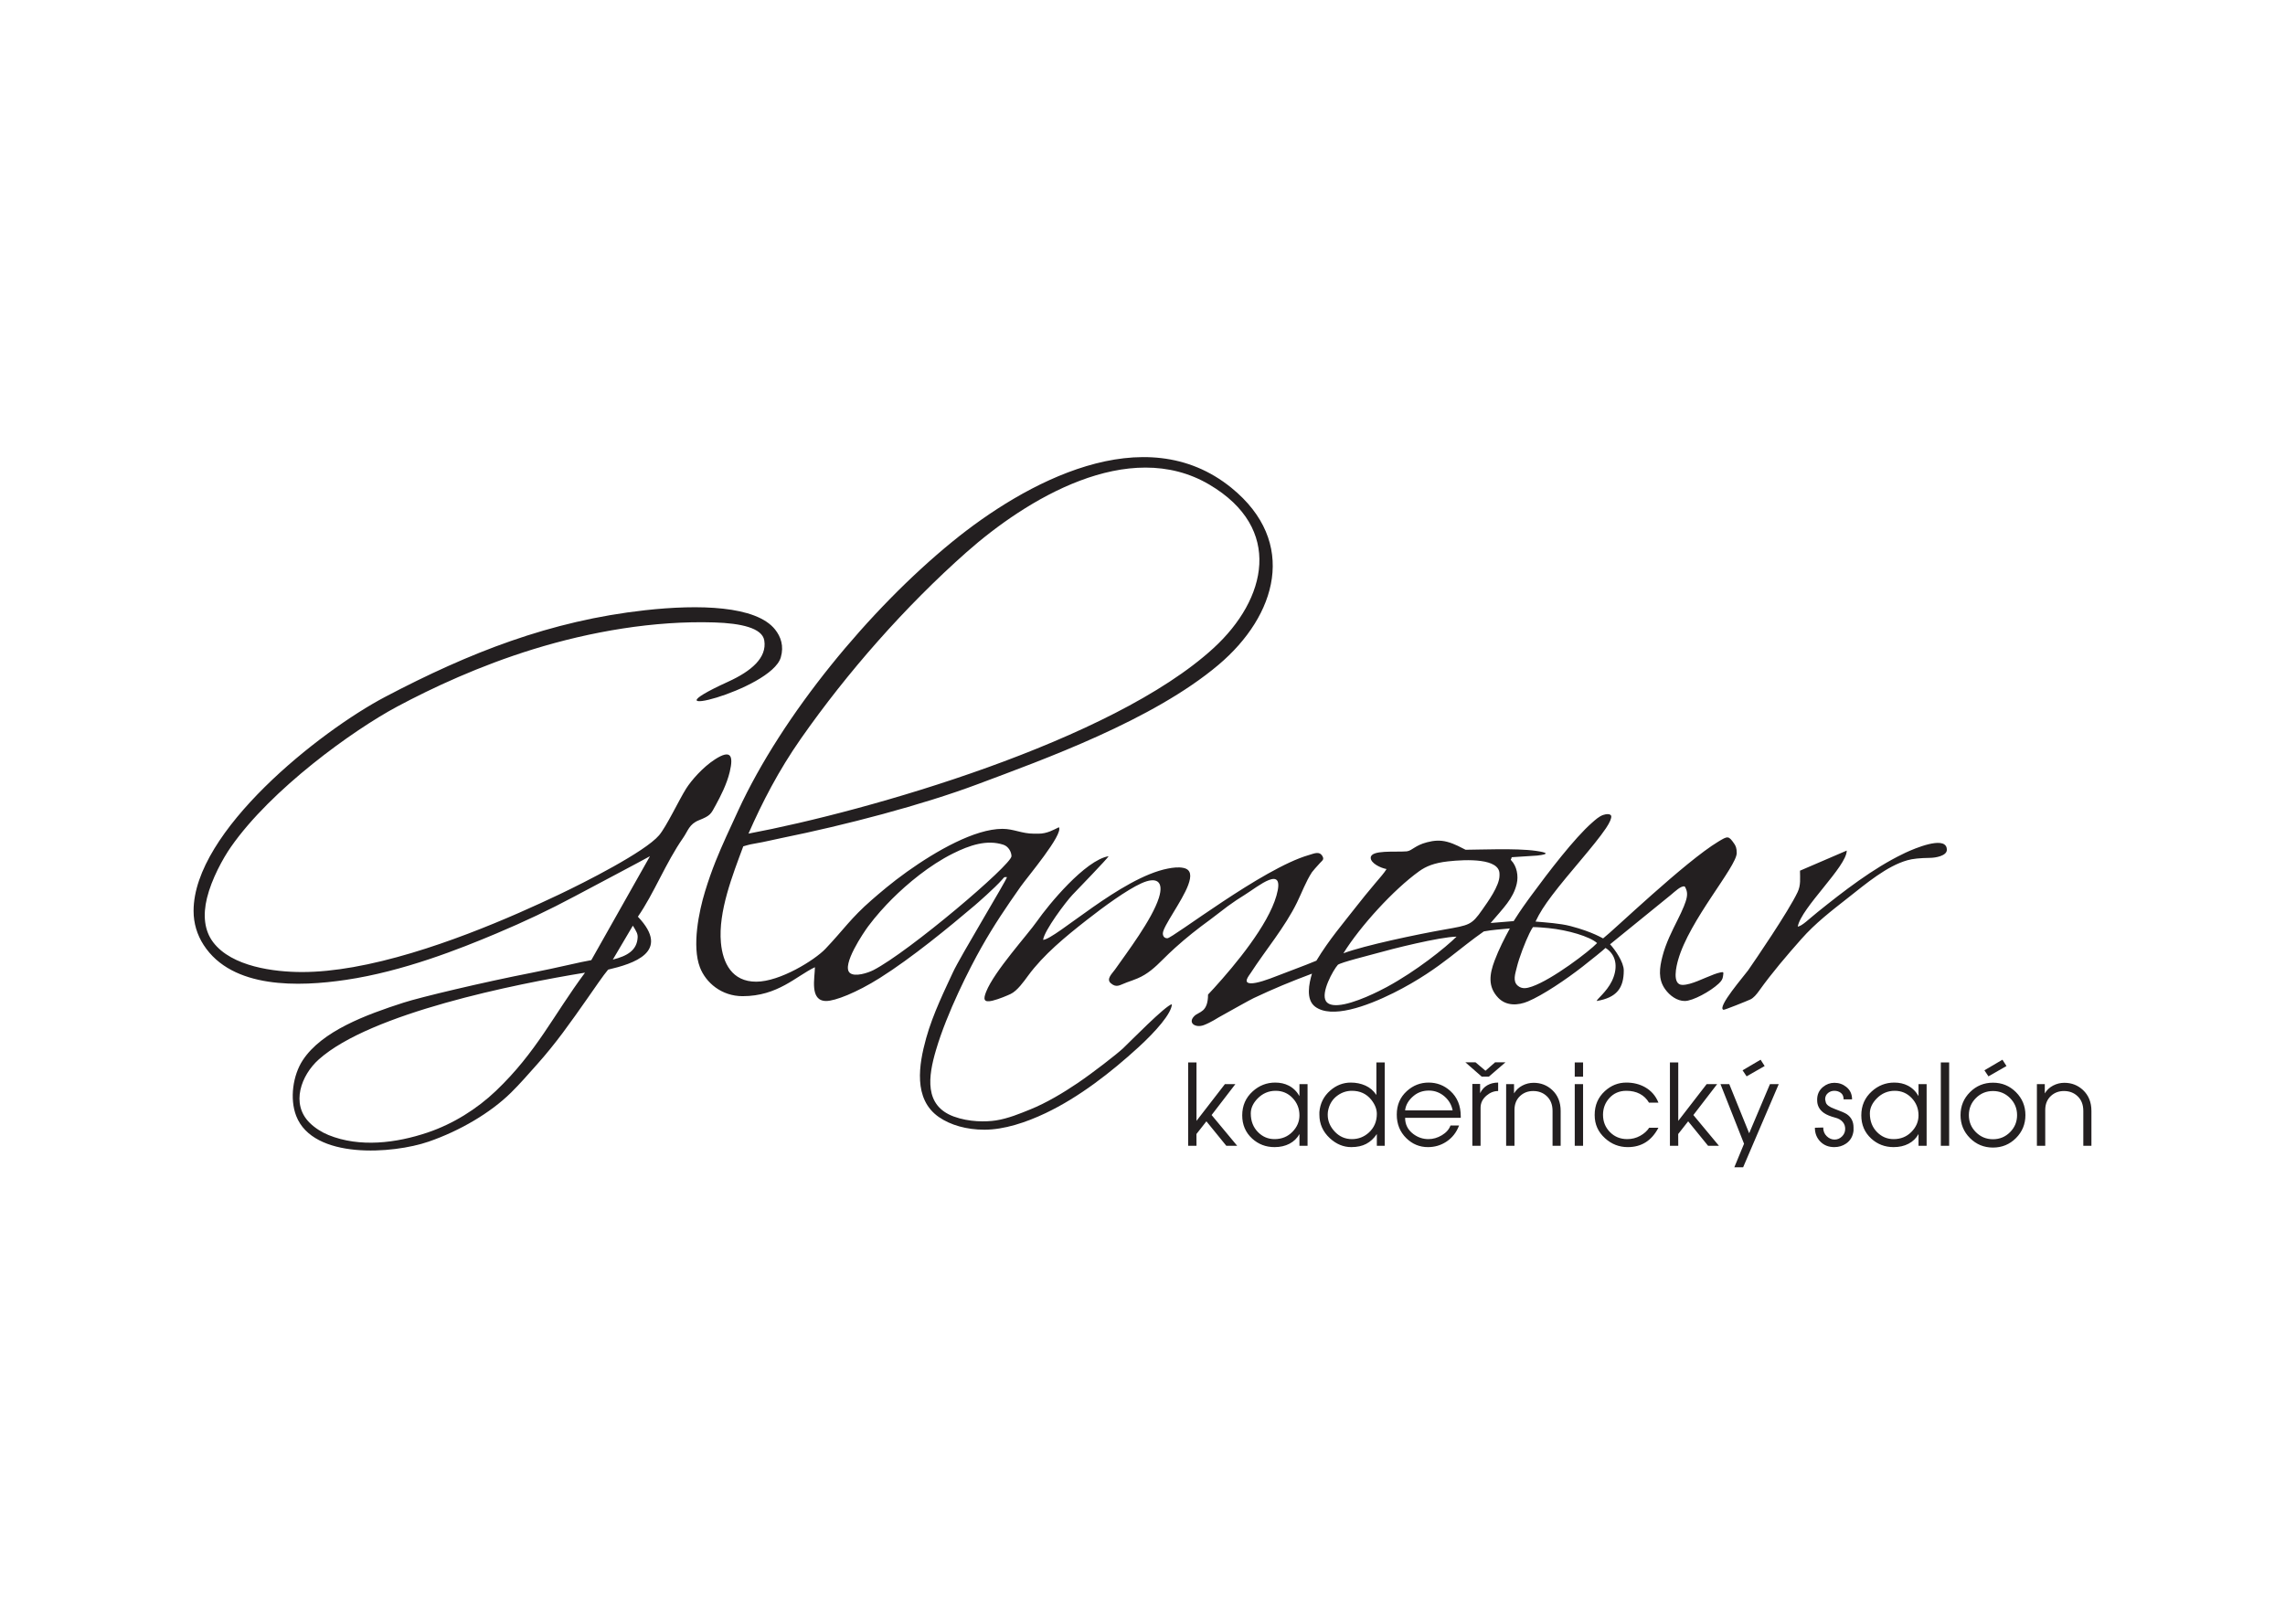 <svg xmlns="http://www.w3.org/2000/svg" xmlns:xlink="http://www.w3.org/1999/xlink" xmlns:inkscape="http://www.inkscape.org/namespaces/inkscape" version="1.1" width="853.228" height="606.614" viewBox="0 0 853.228 606.614">
<defs>
<clipPath id="clip_0">
<path transform="matrix(1,0,0,-1,5.669,600.945)" d="M-6-6H848V602H-6Z" clip-rule="evenodd"/>
</clipPath>
</defs>
<g clip-path="url(#clip_0)">
<path transform="matrix(1,0,0,-1,5.669,600.945)" d="M311.658 237.624C308.423 240.424 316.931 252.886 318.531 255.035 321.391 258.875 324.782 262.602 327.456 265.265 333.144 270.932 341.39 277.839 350.179 282.215 356.39 285.306 362.83 287.501 369.014 285.478 370.959 284.842 372.019 282.706 372.019 281.201 372.019 277.978 333.724 245.48 320.437 238.647 318.543 237.672 313.55 235.985 311.658 237.624ZM349.918 398.635C376.947 420.683 421.651 445.171 454.14 418.776 479.136 398.468 471.042 371.022 449.342 352.685 424.775 331.926 384.009 317.332 359.474 308.122 338.602 300.288 310.043 292.831 286.192 287.99 282.813 287.304 279.844 286.537 276.507 285.981 273.385 285.46 273.242 285.205 271.872 284.885 267.902 274.183 262.473 260.51 263.524 248.92 264.222 241.222 267.706 234.338 276.687 234.338 285.618 234.338 298.576 242.442 302.521 246.581 309.316 253.71 311.971 258.032 319.852 264.88 322.664 267.323 327.345 271.365 333.022 275.411 343.935 283.186 358.312 291.415 368.645 291.415 372.88 291.415 375.814 289.612 380.456 289.612H382.143C385.332 289.612 387.77 291.078 389.736 292.016 391.464 289.355 377.956 273.437 375.394 269.785 370.031 262.141 365.574 255.601 360.789 247.142 356.392 239.371 347.969 222.836 343.838 208.83 340.936 198.998 339.319 188.076 350.487 183.979 356.205 181.881 362.484 181.959 366.164 182.518 370.799 183.224 375.409 185.173 378.984 186.616 385.049 189.061 391.419 192.888 396.718 196.473 402.412 200.323 411.221 207.165 413.698 209.463 416.314 211.948 429.548 225.475 431.92 225.926 431.812 222.503 425.921 215.78 419.442 209.86 409.183 200.486 397.314 191.22 384.743 185.241 377.399 181.75 369.251 179.063 361.896 179.063 355.24 179.063 349.222 180.801 344.926 183.775 335.205 190.505 337.475 203.528 340.14 213.168 342.712 222.47 347.453 231.911 350.18 237.875 352.765 243.526 370.303 272.444 370.331 273.39H369.565C369.281 273.39 369.138 273.158 368.447 272.371 365.791 269.345 359.272 263.648 358.225 262.76 348.668 254.657 334.849 243.279 322.889 235.74 314.162 230.24 306.156 227.128 302.84 227.128 296.498 227.128 298.621 235.858 298.621 239.745 291.548 236.372 284.766 228.93 271.624 228.93 263.756 228.93 257.883 233.978 255.69 239.691 252.656 247.599 255.287 260.494 257.596 268.034 258.859 272.158 260.137 275.775 261.557 279.335 263.91 285.239 267.053 291.912 269.975 298.249 286.499 334.069 319.054 373.458 349.918 398.635ZM273.816 289.63C278.925 301.27 285.07 313.205 293.37 325.074 310.734 349.906 332.401 374.509 355.16 394.665 377.423 414.382 415.639 437.845 445.924 419.962 473.617 403.611 467.387 377.216 447.536 358.975 409.574 324.09 318.2 297.968 273.816 289.63ZM285.881 355.439C282.295 343.098 232.238 330.863 266.227 346.366 274.892 350.317 280.77 355.323 279.714 361.776 278.948 366.451 270.96 368.193 261.064 368.502 238.592 369.203 214.9 365.11 193.443 358.494 173.391 352.311 155.709 344.065 142.589 337.045 126.143 328.243 95.608 306.258 80.547 284.642 77.582 280.388 73.344 272.703 71.606 265.539 70.071 259.219 70.604 253.425 73.955 249.034 80.897 239.935 96.724 237.943 107.11 237.943 113.154 237.943 119.583 238.617 126.174 239.777 154.738 244.805 186.371 258.958 203.119 266.902 212.62 271.409 235.12 282.792 240.422 289.002 243.159 292.208 247.881 302.233 250.532 306.436 252.45 309.474 256.731 314.406 261.293 317.353 267.365 321.275 268.223 318.616 266.826 312.715 265.738 308.121 263.347 303.512 261.62 300.342 259.766 296.94 259.7 296.379 255.303 294.626 251.654 293.172 251.254 290.685 249.393 288.02 242.935 278.766 238.528 267.268 232.52 258.612 245.119 245.353 230.652 241.007 221.401 238.839 219.686 236.849 216.108 231.562 213.695 228.127 207.419 219.19 201.966 211.36 194.668 203.225 191.586 199.791 188.521 196.22 185.123 192.879 177.443 185.328 166.04 178.631 154.391 174.61 141.056 170.006 111.293 167.849 104.942 184.192 102.443 190.621 103.71 199.409 107.368 204.993 114.522 215.912 130.965 221.987 145.075 226.527 151.359 228.549 174.536 234.092 192.972 237.693 202.63 239.58 211.252 241.757 215.126 242.386L237.033 281.201C234.869 279.949 213.103 268.456 209.047 266.285 199.45 261.147 190.16 256.755 179.69 252.344 166.06 246.601 144.946 238.195 123.478 235.017 106.113 232.447 81.056 231.513 70.362 248.063 67.935 251.819 66.614 256.132 66.614 260.774 66.614 290.496 113.659 327.823 138.237 340.745 169.577 357.22 199.781 369.124 235.193 373.056 255.273 375.286 276.669 374.782 283.764 365.842 285.88 363.176 287.122 359.709 285.881 355.439ZM665.614 254.893C666.881 261.96 684.001 277.441 683.906 283.3L666.457 275.793C666.457 272.901 666.821 270.435 665.562 267.779 662.083 260.439 649.538 242.114 647.054 238.542 645.85 236.811 635.198 224.572 637.902 223.845 638.281 223.744 646.753 227.158 647.924 227.709 649.127 228.274 650.196 229.551 651.186 230.935 655.993 237.662 661.476 244.062 666.949 250.255 672.235 256.234 678.128 260.735 684.32 265.609 691.163 270.994 698.886 277.542 706.598 279.702 708.52 280.24 711.063 280.524 715.203 280.587 716.959 280.613 721.296 281.291 721.296 283.604 721.296 284.569 720.941 285.216 720.335 285.62 717.064 287.8 706.472 282.861 704.914 282.052 693.715 276.657 682.647 268.065 672.981 260.294 669.547 257.534 667.365 255.226 665.614 254.893ZM560.694 239.63C561.594 243.391 563.903 249.293 565.446 252.429 565.889 253.329 566.504 254.46 566.738 254.727 568.185 254.749 571.081 254.497 572.553 254.351 579.822 253.621 587.996 251.201 590.691 248.757 587.848 245.734 573.941 235.122 566.355 232.516 564.427 231.853 562.66 231.476 561.042 232.865 559.09 234.543 560.159 237.394 560.694 239.63ZM493.883 240.632C494.97 241.551 505.7 244.191 508.197 244.905 513.938 246.544 531.873 251.06 538.221 251.16 533.989 246.996 523.204 238.315 512.119 232.324 509.835 231.091 500.04 225.968 493.913 225.594 491.871 225.47 490.248 225.85 489.467 227.038 487.392 230.191 492.159 238.702 493.883 240.632ZM495.96 244.941C502.206 255.003 514.667 268.7 524.252 275.585 526.784 277.404 529.826 278.692 535.025 279.271 542.086 280.056 554.25 280.426 554.25 274.592V273.991C554.25 270.11 549.875 264.146 547.791 261.167 543.813 255.479 543.064 255.462 533.663 253.806 523.58 252.03 503.751 247.876 495.96 244.941ZM567.706 256.795C569.207 260.002 571.036 262.82 573.88 266.589 580.145 274.89 589.595 285.096 594.013 291.661 595.484 293.845 596.088 295.4 595.978 296.158 595.847 297.066 594.223 297.066 592.898 296.582 591.395 296.033 590.109 294.859 588.764 293.676 582.217 287.918 572.585 275.341 566.047 266.434 565.642 265.882 565.245 265.34 564.86 264.81 562.347 261.349 560.387 258.341 559.534 256.962L550.938 256.253C555.708 261.872 559.368 265.34 560.683 270.886 561.376 273.807 560.756 277.46 558.609 279.668 558.162 280.127 558.943 280.216 558.743 280.818L568.368 281.44C572.982 281.985 572.219 282.568 567.792 283.202 560.453 284.255 546.258 283.604 541.596 283.604 540.064 284.335 537.627 285.81 534.659 286.582 532.036 287.264 529.761 287.076 527.162 286.398 522.622 285.212 521.744 283.327 519.643 283.016 515.355 282.644 506.162 283.675 506.162 280.6 506.162 278.614 509.714 276.841 512.068 276.395 511.259 275.026 509.668 273.233 507.901 271.156 505.317 268.118 502.602 264.748 501.009 262.703 496.144 256.45 490.6 250.034 485.882 242.192 481.101 240.186 476.1 238.433 471.275 236.528 467.67 235.105 463.581 233.656 461.375 233.736 458.326 233.847 460.627 236.467 461.401 237.66 466.955 246.226 474.134 254.706 478.629 263.901 480.485 267.694 481.913 271.669 484.207 275.207 484.506 275.67 486.086 277.424 487.231 278.675 488.095 279.622 488.884 279.982 488.106 281.269 486.935 283.204 485.092 282.214 482.95 281.596 465.771 276.64 432.211 250.56 430.233 250.56 429.049 250.56 428.545 251.378 428.545 252.362 428.545 254.955 435.752 264.369 438.005 270.432 439.277 273.859 439.146 276.209 436.234 276.831 434.374 277.228 432.255 276.936 430.42 276.582 412.926 273.2 388.55 250.239 383.832 249.959 384.234 253.405 392.337 264.193 394.798 266.781 396.645 268.723 407.798 280.219 408.297 281.201 399.55 279.75 385.819 263.027 381.589 256.962 378.03 251.857 365.621 238.272 362.575 230.609 361.525 227.968 361.452 226.413 364.901 227.237 367.366 227.827 370.622 229.235 371.711 229.752 374.185 230.924 376.67 234.455 378.201 236.544 383.997 244.456 392.259 251.195 399.961 257.243 406.522 262.394 415.048 268.608 420.533 271.089 426.153 273.631 429.027 271.886 427.055 265.636 424.513 257.583 415.131 245.225 410.676 238.875 409.642 237.4 407.279 235.34 409.108 233.762 411.31 231.863 412.524 233.168 415.085 234.072 416.576 234.598 417.891 235.067 419.108 235.579 422.847 237.149 425.682 239.758 428.434 242.521 429.989 244.083 431.567 245.583 433.174 247.036 437.281 250.748 441.577 254.148 446.145 257.462 448.212 258.962 450.358 260.743 452.735 262.494 454.832 264.039 457.145 265.56 459.226 266.844 463.957 269.764 474.441 278.651 470.959 266.448 467.801 255.379 455.622 240.706 447.654 231.938 446.867 231.073 446.115 230.271 445.418 229.531 445.418 226.36 444.641 224.656 443.55 223.671 442.468 222.697 441.162 222.361 440.333 221.545 437.659 218.91 440.752 216.962 443.832 218.117 446.381 219.072 449.159 220.883 449.411 221.024 454.504 223.862 460.957 227.499 462.463 228.208 470.036 231.777 476.072 234.27 484.226 237.341 483.139 233.745 481.83 227.672 485.414 225.002 491.527 220.445 504.441 225.041 514.644 230.122 524.078 234.821 530.864 239.718 535.595 243.37 539.867 246.668 544.039 250.085 548.396 253.113 551.485 253.698 554.763 253.907 558.114 254.219 556.167 250.66 554.019 246.47 552.413 242.192 550.541 237.205 549.776 232.482 553.781 228.318 556.774 225.207 561.147 225.411 564.855 226.966 570.464 229.318 579.185 235.215 585.276 239.971 589.084 242.944 593.003 246.122 593.843 246.951 598.522 243.951 598.23 238.687 596.203 234.549 594.23 230.522 590.609 227.816 590.528 227.128 598.091 228.382 600.652 232.024 600.652 238.543 600.652 241.665 597.358 246.366 595.535 248.304L618.188 266.712C619.743 267.989 622.114 270.328 623.431 269.88 623.62 269.607 623.775 269.239 623.898 268.962 624.759 267.021 624.079 264.94 623.106 262.493 622.474 260.908 621.64 259.198 620.734 257.377 618.727 253.344 616.368 248.763 615.089 243.777 614.002 239.535 613.395 235.344 616.067 231.58 617.807 229.13 620.535 227.128 623.431 227.128 626.402 227.128 632.983 230.704 636.089 233.613 637.198 234.651 637.578 235.352 637.707 236.346 637.912 237.916 638.082 238.095 636.613 237.771 635.928 237.62 635.18 237.383 634.391 237.095 630.605 235.711 625.874 233.137 622.587 233.137 618.446 233.137 620.418 240.563 620.921 242.368 625.082 257.291 642.835 277.3 642.835 282.402 642.835 284.202 642.429 285.098 641.909 285.848 639.775 288.93 639.513 288.793 635.932 286.634 623.507 279.138 596.659 253.333 592.937 250.506 592.743 250.506 589.199 252.901 580.732 255.114 576.85 256.128 571.656 256.437 567.706 256.795ZM113.365 205.304C132.755 222.628 186.888 233.491 212.78 237.711 200.89 221.709 194.731 208.092 179.526 193.581 172.444 186.824 163.563 181.237 154.002 178.01 142.257 174.046 128.651 172.353 117.023 177.06 114.55 178.061 111.949 179.664 109.924 181.678 102.823 188.742 106.785 199.426 113.365 205.304ZM230.643 255.259C232.007 253.067 232.499 252.183 232.428 250.848 232.17 246.034 228.505 243.917 223.165 242.594 225.608 246.741 228.199 251.112 230.643 255.259" fill="#231f20" fill-rule="evenodd"/>
<path transform="matrix(1,0,0,-1,5.669,600.945)" d="M437.995 173.066V204.191H441.107V182.362L451.707 196.073H455.617L446.75 184.542 456.291 173.066 452.239 173.06 444.808 182.194 441.086 177.455 441.107 173.066ZM458.183 184.423C458.183 188.04 459.487 191.026 462.095 193.381 464.507 195.568 467.31 196.662 470.507 196.662 472.386 196.662 474.068 196.284 475.554 195.526 477.237 194.657 478.569 193.353 479.55 191.615V196.073H482.578V173.066H479.55V177.44C478.681 175.871 477.44 174.665 475.827 173.823 474.215 172.982 472.358 172.562 470.255 172.562 467.002 172.562 464.212 173.627 461.885 175.758 459.417 178.029 458.183 180.917 458.183 184.423ZM461.38 185.138C461.38 182.277 462.291 179.936 464.114 178.114 465.824 176.403 467.871 175.548 470.255 175.548 472.918 175.548 475.134 176.445 476.901 178.24 478.667 180.034 479.55 182.095 479.55 184.423 479.55 186.946 478.695 189.105 476.984 190.9 475.274 192.694 473.171 193.591 470.675 193.591 468.039 193.591 465.783 192.624 463.903 190.69 462.221 188.951 461.38 187.101 461.38 185.138ZM486.994 185.642C487.275 188.895 488.621 191.573 491.032 193.676 493.303 195.667 495.869 196.662 498.729 196.662 500.692 196.662 502.508 196.29 504.176 195.547 505.844 194.805 507.211 193.634 508.277 192.035V204.191H511.389V173.066H508.446V177.44C507.352 175.814 506.041 174.594 504.499 173.781 502.963 172.968 501.099 172.562 498.918 172.562 495.975 172.562 493.303 173.669 490.899 175.884 488.298 178.296 486.994 181.226 486.994 184.675ZM490.191 185.895C490.163 185.698 490.142 185.474 490.128 185.222 490.114 184.969 490.107 184.773 490.107 184.632 490.107 182.306 490.983 180.21 492.736 178.344 494.488 176.48 496.626 175.548 499.15 175.548 501.561 175.548 503.665 176.361 505.46 177.987 507.45 179.81 508.446 182.137 508.446 184.969 508.446 186.736 507.758 188.488 506.385 190.227 504.59 192.47 502.178 193.591 499.15 193.591 497.243 193.591 495.505 193.045 493.935 191.951 491.887 190.549 490.64 188.53 490.191 185.895ZM515.89 184.717C515.89 188.306 517.152 191.236 519.676 193.507 522.003 195.61 524.708 196.662 527.793 196.662 530.877 196.662 533.57 195.625 535.869 193.55 538.477 191.194 539.781 188.04 539.781 184.086V183.497H519.003C519.003 181.029 520.012 179.025 522.031 177.483 523.741 176.193 525.634 175.548 527.709 175.548 529.447 175.548 531.123 176.032 532.735 176.999 534.347 177.966 535.42 179.179 535.953 180.637H539.15C538.168 178.002 536.542 175.954 534.271 174.496 532.252 173.207 530.009 172.562 527.541 172.562 524.428 172.562 521.736 173.669 519.465 175.884 517.082 178.211 515.89 181.155 515.89 184.717ZM536.752 186.273C536.36 188.32 535.364 190.045 533.766 191.446 532.055 192.933 530.092 193.676 527.878 193.676 525.69 193.676 523.812 193.031 522.241 191.741 520.306 190.142 519.227 188.32 519.003 186.273ZM544.112 173.066V196.157H547.015V192.709C547.66 194.026 548.563 195.015 549.727 195.673 550.891 196.332 552.23 196.662 553.744 196.662V193.507C552.174 193.507 550.716 192.933 549.37 191.783 547.912 190.522 547.183 189.02 547.183 187.283V173.066ZM547.603 198.891 541.505 204.232H545.29L549.019 201.079 552.608 204.232H556.478L550.295 198.891ZM556.73 173.066V196.073H559.674V192.624C560.432 193.886 561.469 194.86 562.787 195.547 564.105 196.235 565.507 196.578 566.993 196.578 569.685 196.578 571.999 195.681 573.933 193.886 576.036 191.923 577.088 189.315 577.088 186.062V173.066H574.059V186.062C574.059 188.446 573.316 190.311 571.83 191.657 570.484 192.891 568.816 193.507 566.825 193.507 564.946 193.507 563.348 192.919 562.03 191.741 560.572 190.423 559.843 188.657 559.843 186.442V173.066ZM582.346 173.066V196.073H585.458V173.066ZM582.346 198.849V204.191H585.458V198.849ZM589.791 184.632C589.791 188.194 591.052 191.138 593.576 193.465 595.903 195.596 598.581 196.662 601.609 196.662 604.217 196.662 606.544 196.087 608.591 194.938 610.919 193.619 612.587 191.699 613.596 189.175H610.063C609.222 190.605 608.086 191.699 606.656 192.456 605.226 193.213 603.544 193.591 601.609 193.591 599.001 193.591 596.87 192.667 595.216 190.815 593.673 189.077 592.903 187.016 592.903 184.632 592.903 182.082 593.765 179.929 595.49 178.177 597.214 176.423 599.365 175.548 601.946 175.548 603.684 175.548 605.289 175.954 606.762 176.767 608.234 177.581 609.363 178.591 610.147 179.796H613.596C612.314 177.356 610.715 175.541 608.815 174.349 606.916 173.157 604.693 172.562 602.156 172.562 598.91 172.562 596.078 173.669 593.645 175.884 591.073 178.211 589.791 181.072 589.791 184.465ZM617.887 173.066V204.191H620.999V182.362L631.598 196.073H635.51L626.642 184.542 636.183 173.066 632.131 173.06 624.7 182.194 620.978 177.455 620.999 173.066ZM645.562 173.816 636.771 196.073H640.052L647.476 177.735 655.236 196.073H658.516L645.226 165.033H641.938ZM645.015 201.246 651.745 205.2 653.259 202.845 646.522 198.989ZM672.901 189.343 672.859 190.268C672.859 192.232 673.589 193.816 675.046 195.022 676.308 196.059 677.724 196.578 679.294 196.578 680.977 196.578 682.449 196.073 683.711 195.064 685.17 193.914 685.898 192.358 685.898 190.395H682.744C682.744 191.488 682.4 192.294 681.713 192.813 681.026 193.333 680.219 193.591 679.294 193.591 678.453 193.591 677.71 193.353 677.065 192.877 676.252 192.287 675.846 191.46 675.846 190.395L676.098 189.259C676.35 188.362 677.388 187.578 679.21 186.904 681.734 185.979 683.318 185.292 683.963 184.843 685.617 183.694 686.445 182.053 686.445 179.923V178.66C686.193 176.585 685.274 175.001 683.696 173.907 682.4 173.01 680.914 172.562 679.252 172.562 677.135 172.562 675.404 173.248 674.051 174.622 672.698 175.997 672.018 177.721 672.018 179.796L675.13 179.88C675.13 178.562 675.565 177.483 676.435 176.641 677.303 175.8 678.284 175.38 679.378 175.38 680.444 175.38 681.369 175.772 682.155 176.557 682.94 177.343 683.332 178.282 683.332 179.375 683.332 180.328 683.052 181.155 682.491 181.856 681.818 182.698 680.837 183.273 679.547 183.581 677.78 184.058 676.42 184.618 675.467 185.264 673.953 186.301 673.098 187.661 672.901 189.343ZM689.347 184.423C689.347 188.04 690.651 191.026 693.258 193.381 695.67 195.568 698.474 196.662 701.67 196.662 703.549 196.662 705.232 196.284 706.717 195.526 708.4 194.657 709.732 193.353 710.714 191.615V196.073H713.741V173.066H710.714V177.44C709.844 175.871 708.604 174.665 706.991 173.823 705.379 172.982 703.521 172.562 701.418 172.562 698.166 172.562 695.375 173.627 693.049 175.758 690.581 178.029 689.347 180.917 689.347 184.423ZM692.544 185.138C692.544 182.277 693.454 179.936 695.277 178.114 696.988 176.403 699.034 175.548 701.418 175.548 704.082 175.548 706.297 176.445 708.064 178.24 709.83 180.034 710.714 182.095 710.714 184.423 710.714 186.946 709.859 189.105 708.148 190.9 706.438 192.694 704.334 193.591 701.839 193.591 699.203 193.591 696.946 192.624 695.067 190.69 693.385 188.951 692.544 187.101 692.544 185.138ZM719.041 173.066V204.191H722.154V173.066ZM735.318 201.246 742.048 205.2 743.562 202.845 736.826 198.989ZM738.515 196.62C741.88 196.62 744.74 195.443 747.095 193.086 749.451 190.732 750.629 187.871 750.629 184.506 750.629 181.142 749.451 178.282 747.095 175.926 744.74 173.571 741.88 172.394 738.515 172.394 735.15 172.394 732.29 173.571 729.935 175.926 727.579 178.282 726.402 181.142 726.402 184.506 726.402 187.871 727.579 190.732 729.935 193.086 732.29 195.443 735.15 196.62 738.515 196.62ZM738.515 193.507C736.02 193.507 733.895 192.631 732.143 190.879 730.39 189.126 729.514 187.002 729.514 184.506 729.514 182.011 730.39 179.887 732.143 178.135 733.895 176.382 736.02 175.506 738.515 175.506 741.011 175.506 743.135 176.382 744.887 178.135 746.64 179.887 747.516 182.011 747.516 184.506 747.516 187.002 746.64 189.126 744.887 190.879 743.135 192.631 741.011 193.507 738.515 193.507ZM754.919 173.066V196.073H757.863V192.624C758.62 193.886 759.657 194.86 760.975 195.547 762.293 196.235 763.695 196.578 765.181 196.578 767.873 196.578 770.187 195.681 772.121 193.886 774.224 191.923 775.276 189.315 775.276 186.062V173.066H772.247V186.062C772.247 188.446 771.505 190.311 770.018 191.657 768.673 192.891 767.004 193.507 765.013 193.507 763.135 193.507 761.536 192.919 760.218 191.741 758.76 190.423 758.031 188.657 758.031 186.442V173.066Z" fill="#231f20"/>
</g>
</svg>

